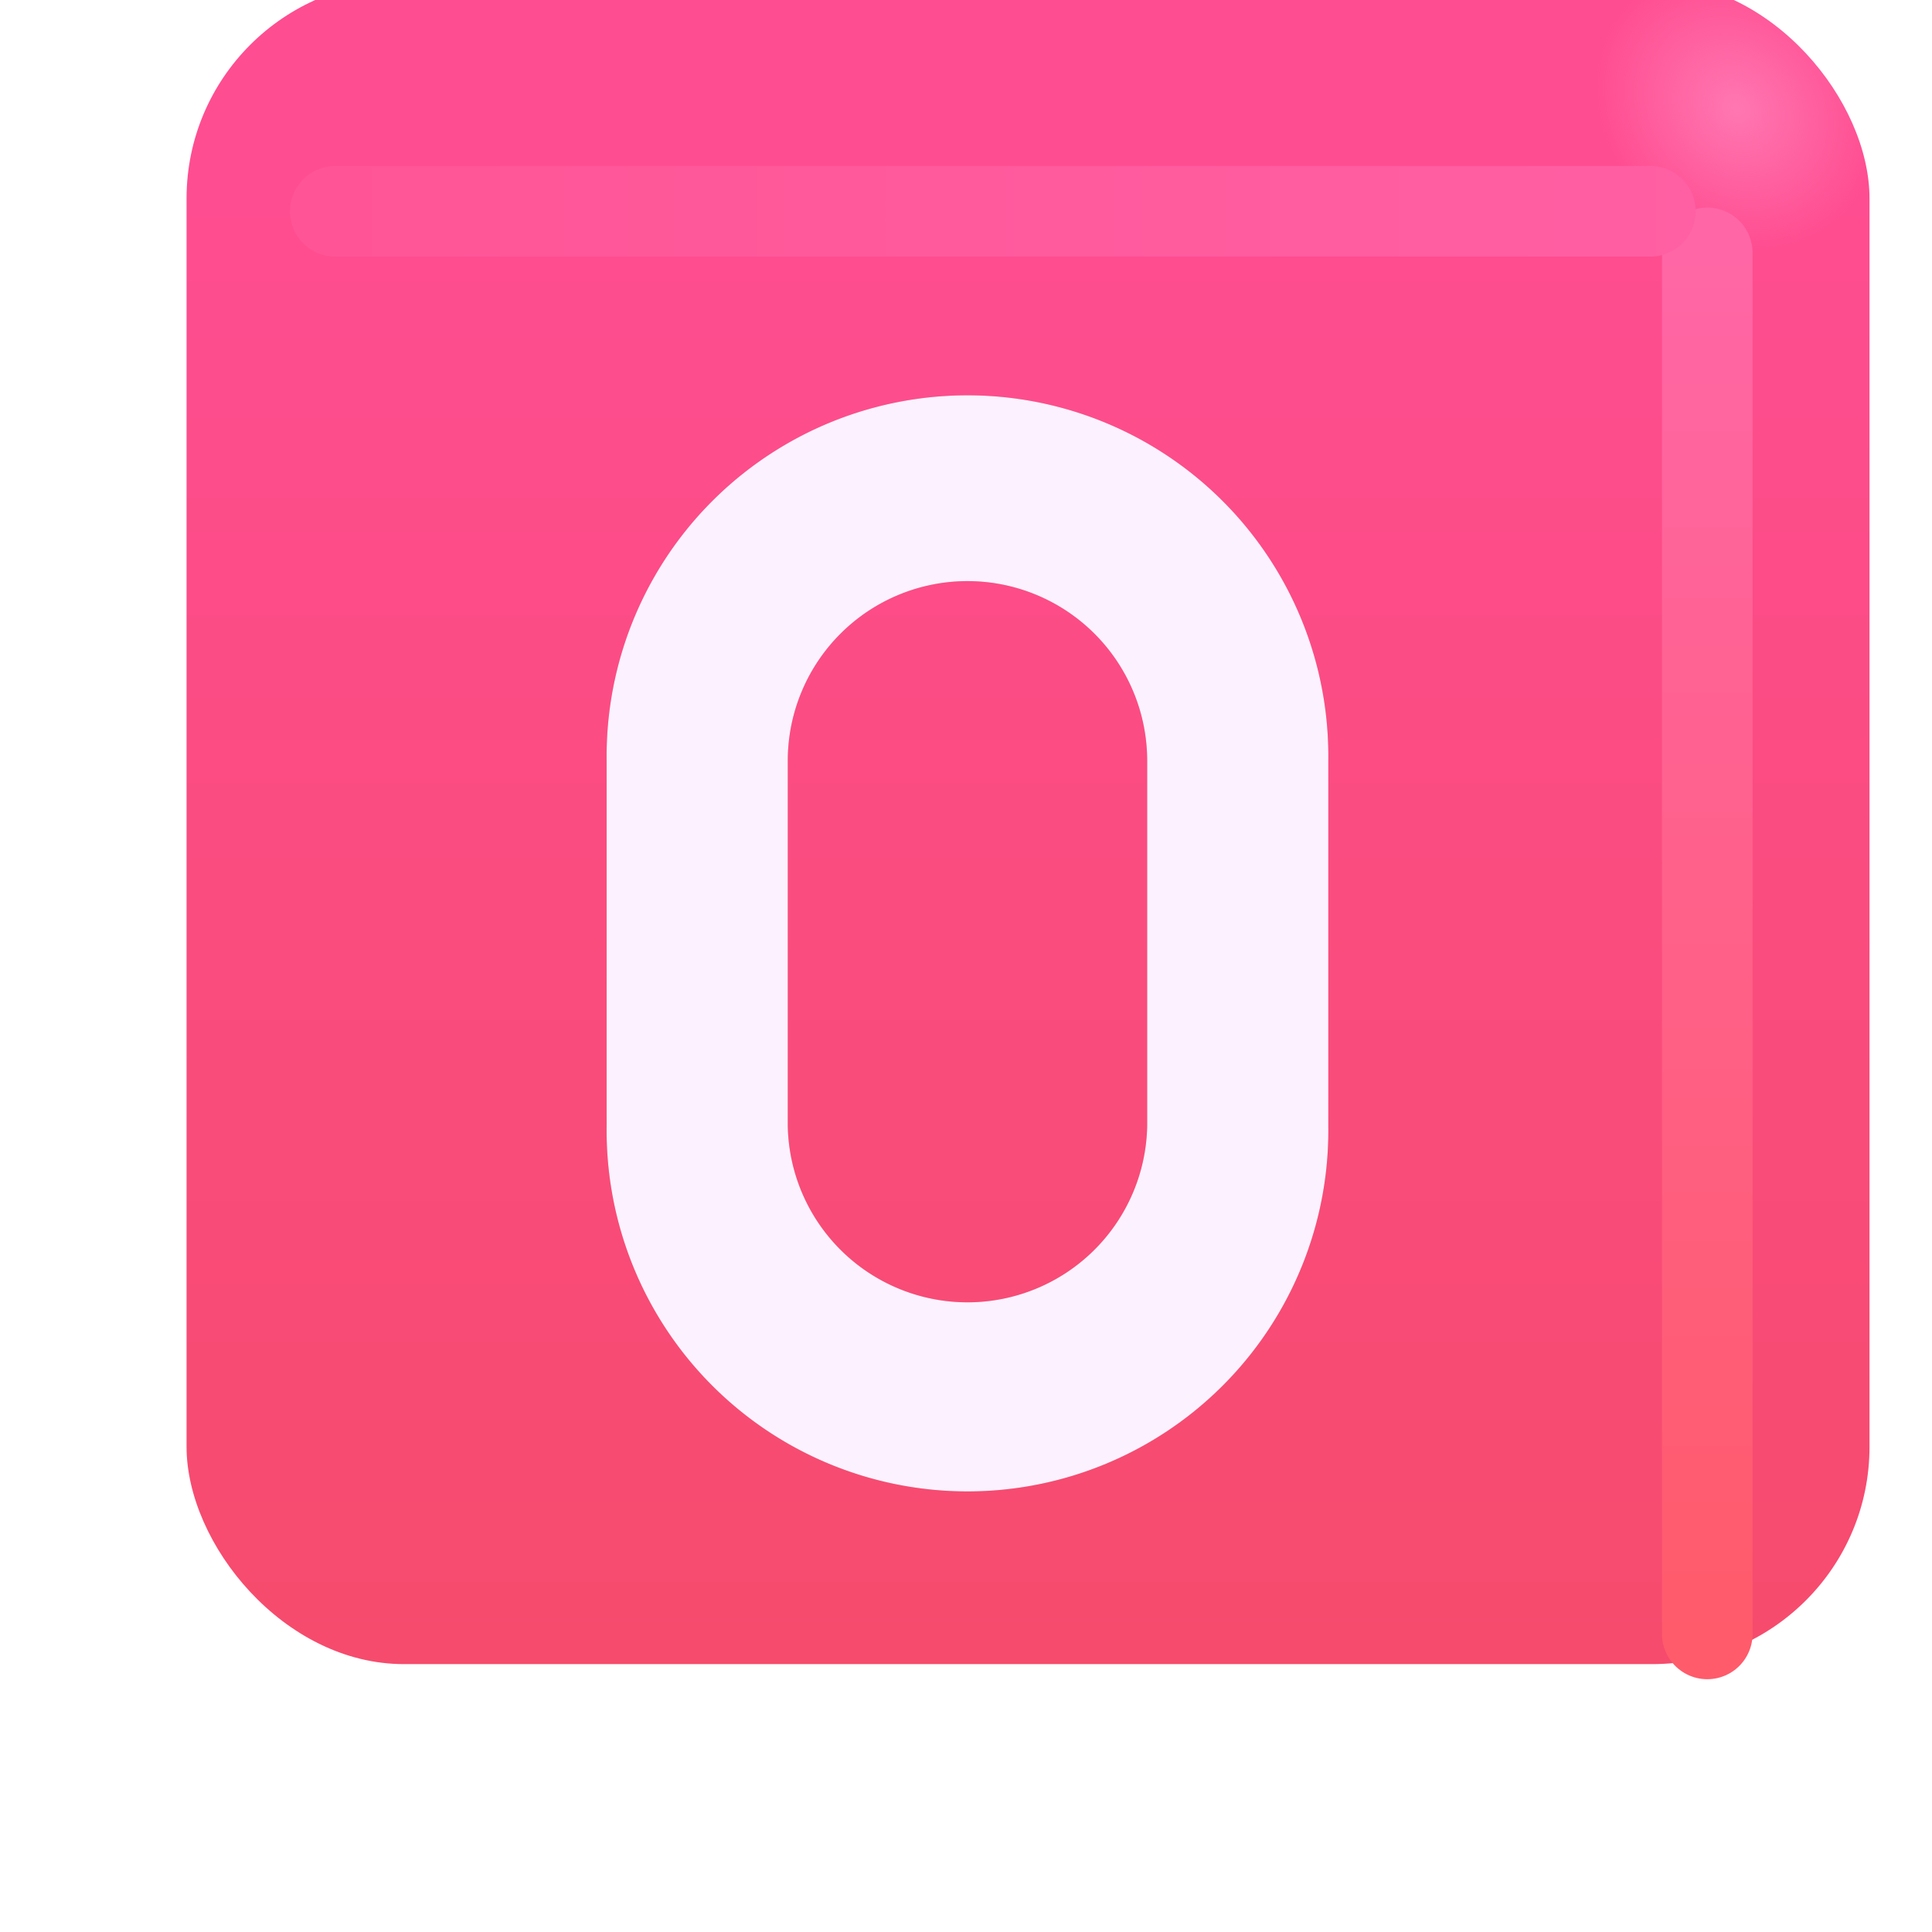<svg xmlns="http://www.w3.org/2000/svg" fill="none" viewBox="0 0 32 32"><g filter="url(#svg-52f80685-db24-46c9-b7fe-83710a111562-a)"><rect width="27.875" height="27.875" x="2.09" y="1.688" fill="url(#svg-9225303e-298c-48d2-aaac-092f869ab4e6-b)" rx="3.6"/><rect width="27.875" height="27.875" x="2.09" y="1.688" fill="url(#svg-394555e4-1e88-4100-8024-8df2e59f6bd6-c)" rx="3.6"/></g><g filter="url(#svg-f8dd2a87-3cc8-46f8-a963-a52411858c54-d)"><path stroke="url(#svg-7191efa7-72c7-46a2-a5d5-2485eef69c28-e)" stroke-linecap="round" stroke-width="1.5" d="M28.278 4.188v22.875"/></g><g filter="url(#svg-33413868-83cf-4954-8060-5afa4e9aeded-f)"><path stroke="url(#svg-6a9fe456-b297-4cf1-b96d-525e5b56a7ac-g)" stroke-linecap="round" stroke-width="1.5" d="M5.554 3.5h21.781"/></g><g filter="url(#svg-471c380a-3137-440b-ac32-35a28e3dd585-h)"><path fill="#EF2B54" d="M10.048 12.602a5.977 5.977 0 1 1 11.953 0v6.046a5.977 5.977 0 1 1-11.953 0zm5.976-2.977a2.977 2.977 0 0 0-2.976 2.977v6.046a2.977 2.977 0 0 0 5.953 0v-6.046a2.977 2.977 0 0 0-2.977-2.977"/></g><g filter="url(#svg-2d665261-baa6-42de-9e95-30e3cf9fce2e-i)"><path fill="#FCF2FF" d="M10.048 12.602a5.977 5.977 0 1 1 11.953 0v6.046a5.977 5.977 0 1 1-11.953 0zm5.976-2.977a2.977 2.977 0 0 0-2.976 2.977v6.046a2.977 2.977 0 0 0 5.953 0v-6.046a2.977 2.977 0 0 0-2.977-2.977"/></g><defs><filter id="svg-52f80685-db24-46c9-b7fe-83710a111562-a" width="28.875" height="28.875" x="2.09" y=".688" color-interpolation-filters="sRGB" filterUnits="userSpaceOnUse"><feFlood flood-opacity="0" result="BackgroundImageFix"/><feBlend in="SourceGraphic" in2="BackgroundImageFix" result="shape"/><feColorMatrix in="SourceAlpha" result="hardAlpha" values="0 0 0 0 0 0 0 0 0 0 0 0 0 0 0 0 0 0 127 0"/><feOffset dx="1" dy="-1"/><feGaussianBlur stdDeviation="1.5"/><feComposite in2="hardAlpha" k2="-1" k3="1" operator="arithmetic"/><feColorMatrix values="0 0 0 0 0.902 0 0 0 0 0.133 0 0 0 0 0.337 0 0 0 1 0"/><feBlend in2="shape" result="effect1_innerShadow_18590_2436"/><feColorMatrix in="SourceAlpha" result="hardAlpha" values="0 0 0 0 0 0 0 0 0 0 0 0 0 0 0 0 0 0 127 0"/><feOffset dy="-1"/><feGaussianBlur stdDeviation="1.5"/><feComposite in2="hardAlpha" k2="-1" k3="1" operator="arithmetic"/><feColorMatrix values="0 0 0 0 0.851 0 0 0 0 0.169 0 0 0 0 0.231 0 0 0 1 0"/><feBlend in2="effect1_innerShadow_18590_2436" result="effect2_innerShadow_18590_2436"/></filter><filter id="svg-f8dd2a87-3cc8-46f8-a963-a52411858c54-d" width="5.5" height="28.375" x="25.528" y="1.438" color-interpolation-filters="sRGB" filterUnits="userSpaceOnUse"><feFlood flood-opacity="0" result="BackgroundImageFix"/><feBlend in="SourceGraphic" in2="BackgroundImageFix" result="shape"/><feGaussianBlur result="effect1_foregroundBlur_18590_2436" stdDeviation="1"/></filter><filter id="svg-33413868-83cf-4954-8060-5afa4e9aeded-f" width="27.281" height="5.5" x="2.804" y=".75" color-interpolation-filters="sRGB" filterUnits="userSpaceOnUse"><feFlood flood-opacity="0" result="BackgroundImageFix"/><feBlend in="SourceGraphic" in2="BackgroundImageFix" result="shape"/><feGaussianBlur result="effect1_foregroundBlur_18590_2436" stdDeviation="1"/></filter><filter id="svg-471c380a-3137-440b-ac32-35a28e3dd585-h" width="13.953" height="20" x="9.048" y="5.625" color-interpolation-filters="sRGB" filterUnits="userSpaceOnUse"><feFlood flood-opacity="0" result="BackgroundImageFix"/><feBlend in="SourceGraphic" in2="BackgroundImageFix" result="shape"/><feGaussianBlur result="effect1_foregroundBlur_18590_2436" stdDeviation=".5"/></filter><filter id="svg-2d665261-baa6-42de-9e95-30e3cf9fce2e-i" width="12.753" height="18.8" x="9.648" y="6.225" color-interpolation-filters="sRGB" filterUnits="userSpaceOnUse"><feFlood flood-opacity="0" result="BackgroundImageFix"/><feBlend in="SourceGraphic" in2="BackgroundImageFix" result="shape"/><feColorMatrix in="SourceAlpha" result="hardAlpha" values="0 0 0 0 0 0 0 0 0 0 0 0 0 0 0 0 0 0 127 0"/><feOffset dx="-.4" dy=".4"/><feGaussianBlur stdDeviation=".375"/><feComposite in2="hardAlpha" k2="-1" k3="1" operator="arithmetic"/><feColorMatrix values="0 0 0 0 0.914 0 0 0 0 0.886 0 0 0 0 0.969 0 0 0 1 0"/><feBlend in2="shape" result="effect1_innerShadow_18590_2436"/><feColorMatrix in="SourceAlpha" result="hardAlpha" values="0 0 0 0 0 0 0 0 0 0 0 0 0 0 0 0 0 0 127 0"/><feOffset dx=".4" dy="-.4"/><feGaussianBlur stdDeviation=".2"/><feComposite in2="hardAlpha" k2="-1" k3="1" operator="arithmetic"/><feColorMatrix values="0 0 0 0 1 0 0 0 0 0.988 0 0 0 0 1 0 0 0 1 0"/><feBlend in2="effect1_innerShadow_18590_2436" result="effect2_innerShadow_18590_2436"/></filter><linearGradient id="svg-9225303e-298c-48d2-aaac-092f869ab4e6-b" x1="16.028" x2="16.028" y1="5.262" y2="38.515" gradientUnits="userSpaceOnUse"><stop stop-color="#FF4D91"/><stop offset="1" stop-color="#F34A5F"/></linearGradient><linearGradient id="svg-7191efa7-72c7-46a2-a5d5-2485eef69c28-e" x1="28.778" x2="28.778" y1="4.188" y2="27.063" gradientUnits="userSpaceOnUse"><stop stop-color="#FF66A5"/><stop offset="1" stop-color="#FF5B6B"/></linearGradient><linearGradient id="svg-6a9fe456-b297-4cf1-b96d-525e5b56a7ac-g" x1="28.492" x2="2.96" y1="3.75" y2="3.75" gradientUnits="userSpaceOnUse"><stop stop-color="#FF60A3"/><stop offset="1" stop-color="#FF5495"/></linearGradient><radialGradient id="svg-394555e4-1e88-4100-8024-8df2e59f6bd6-c" cx="0" cy="0" r="1" gradientTransform="matrix(-1.562 1.469 -1.715 -1.825 27.747 3.781)" gradientUnits="userSpaceOnUse"><stop stop-color="#FF77B1"/><stop offset="1" stop-color="#FF77B1" stop-opacity="0"/></radialGradient></defs></svg>